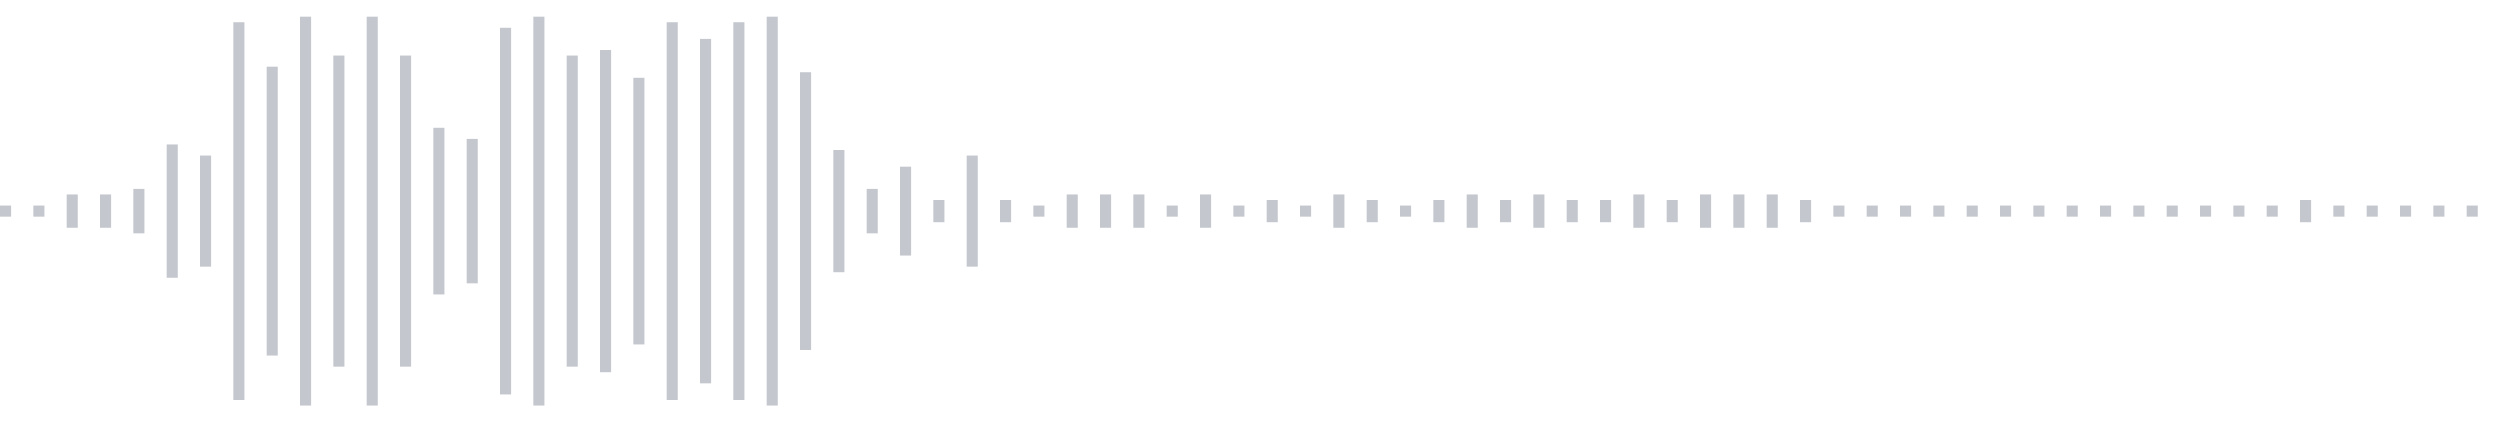 <svg xmlns="http://www.w3.org/2000/svg" xmlns:xlink="http://www.w3/org/1999/xlink" viewBox="0 0 225 38" preserveAspectRatio="none" width="100%" height="100%" fill="#C4C8CE"><g id="waveform-fffad62f-5b85-4424-85bd-e4a7c5e70fd9"><rect x="0" y="18.5" width="1" height="1"/><rect x="3" y="18.5" width="1" height="1"/><rect x="6" y="17.5" width="1" height="3"/><rect x="9" y="17.5" width="1" height="3"/><rect x="12" y="17.0" width="1" height="4"/><rect x="15" y="13.0" width="1" height="12"/><rect x="18" y="14.0" width="1" height="10"/><rect x="21" y="2.0" width="1" height="34"/><rect x="24" y="6.0" width="1" height="26"/><rect x="27" y="1.5" width="1" height="35"/><rect x="30" y="5.0" width="1" height="28"/><rect x="33" y="1.5" width="1" height="35"/><rect x="36" y="5.0" width="1" height="28"/><rect x="39" y="11.5" width="1" height="15"/><rect x="42" y="12.5" width="1" height="13"/><rect x="45" y="2.5" width="1" height="33"/><rect x="48" y="1.5" width="1" height="35"/><rect x="51" y="5.0" width="1" height="28"/><rect x="54" y="4.5" width="1" height="29"/><rect x="57" y="7.0" width="1" height="24"/><rect x="60" y="2.0" width="1" height="34"/><rect x="63" y="3.5" width="1" height="31"/><rect x="66" y="2.0" width="1" height="34"/><rect x="69" y="1.5" width="1" height="35"/><rect x="72" y="6.5" width="1" height="25"/><rect x="75" y="13.5" width="1" height="11"/><rect x="78" y="17.0" width="1" height="4"/><rect x="81" y="15.0" width="1" height="8"/><rect x="84" y="18.0" width="1" height="2"/><rect x="87" y="14.0" width="1" height="10"/><rect x="90" y="18.0" width="1" height="2"/><rect x="93" y="18.5" width="1" height="1"/><rect x="96" y="17.5" width="1" height="3"/><rect x="99" y="17.5" width="1" height="3"/><rect x="102" y="17.5" width="1" height="3"/><rect x="105" y="18.5" width="1" height="1"/><rect x="108" y="17.5" width="1" height="3"/><rect x="111" y="18.5" width="1" height="1"/><rect x="114" y="18.0" width="1" height="2"/><rect x="117" y="18.5" width="1" height="1"/><rect x="120" y="17.5" width="1" height="3"/><rect x="123" y="18.0" width="1" height="2"/><rect x="126" y="18.5" width="1" height="1"/><rect x="129" y="18.0" width="1" height="2"/><rect x="132" y="17.5" width="1" height="3"/><rect x="135" y="18.0" width="1" height="2"/><rect x="138" y="17.5" width="1" height="3"/><rect x="141" y="18.0" width="1" height="2"/><rect x="144" y="18.0" width="1" height="2"/><rect x="147" y="17.5" width="1" height="3"/><rect x="150" y="18.0" width="1" height="2"/><rect x="153" y="17.5" width="1" height="3"/><rect x="156" y="17.5" width="1" height="3"/><rect x="159" y="17.5" width="1" height="3"/><rect x="162" y="18.0" width="1" height="2"/><rect x="165" y="18.5" width="1" height="1"/><rect x="168" y="18.5" width="1" height="1"/><rect x="171" y="18.5" width="1" height="1"/><rect x="174" y="18.5" width="1" height="1"/><rect x="177" y="18.5" width="1" height="1"/><rect x="180" y="18.5" width="1" height="1"/><rect x="183" y="18.5" width="1" height="1"/><rect x="186" y="18.5" width="1" height="1"/><rect x="189" y="18.5" width="1" height="1"/><rect x="192" y="18.5" width="1" height="1"/><rect x="195" y="18.5" width="1" height="1"/><rect x="198" y="18.5" width="1" height="1"/><rect x="201" y="18.5" width="1" height="1"/><rect x="204" y="18.5" width="1" height="1"/><rect x="207" y="18.0" width="1" height="2"/><rect x="210" y="18.5" width="1" height="1"/><rect x="213" y="18.5" width="1" height="1"/><rect x="216" y="18.5" width="1" height="1"/><rect x="219" y="18.5" width="1" height="1"/><rect x="222" y="18.5" width="1" height="1"/></g></svg>
